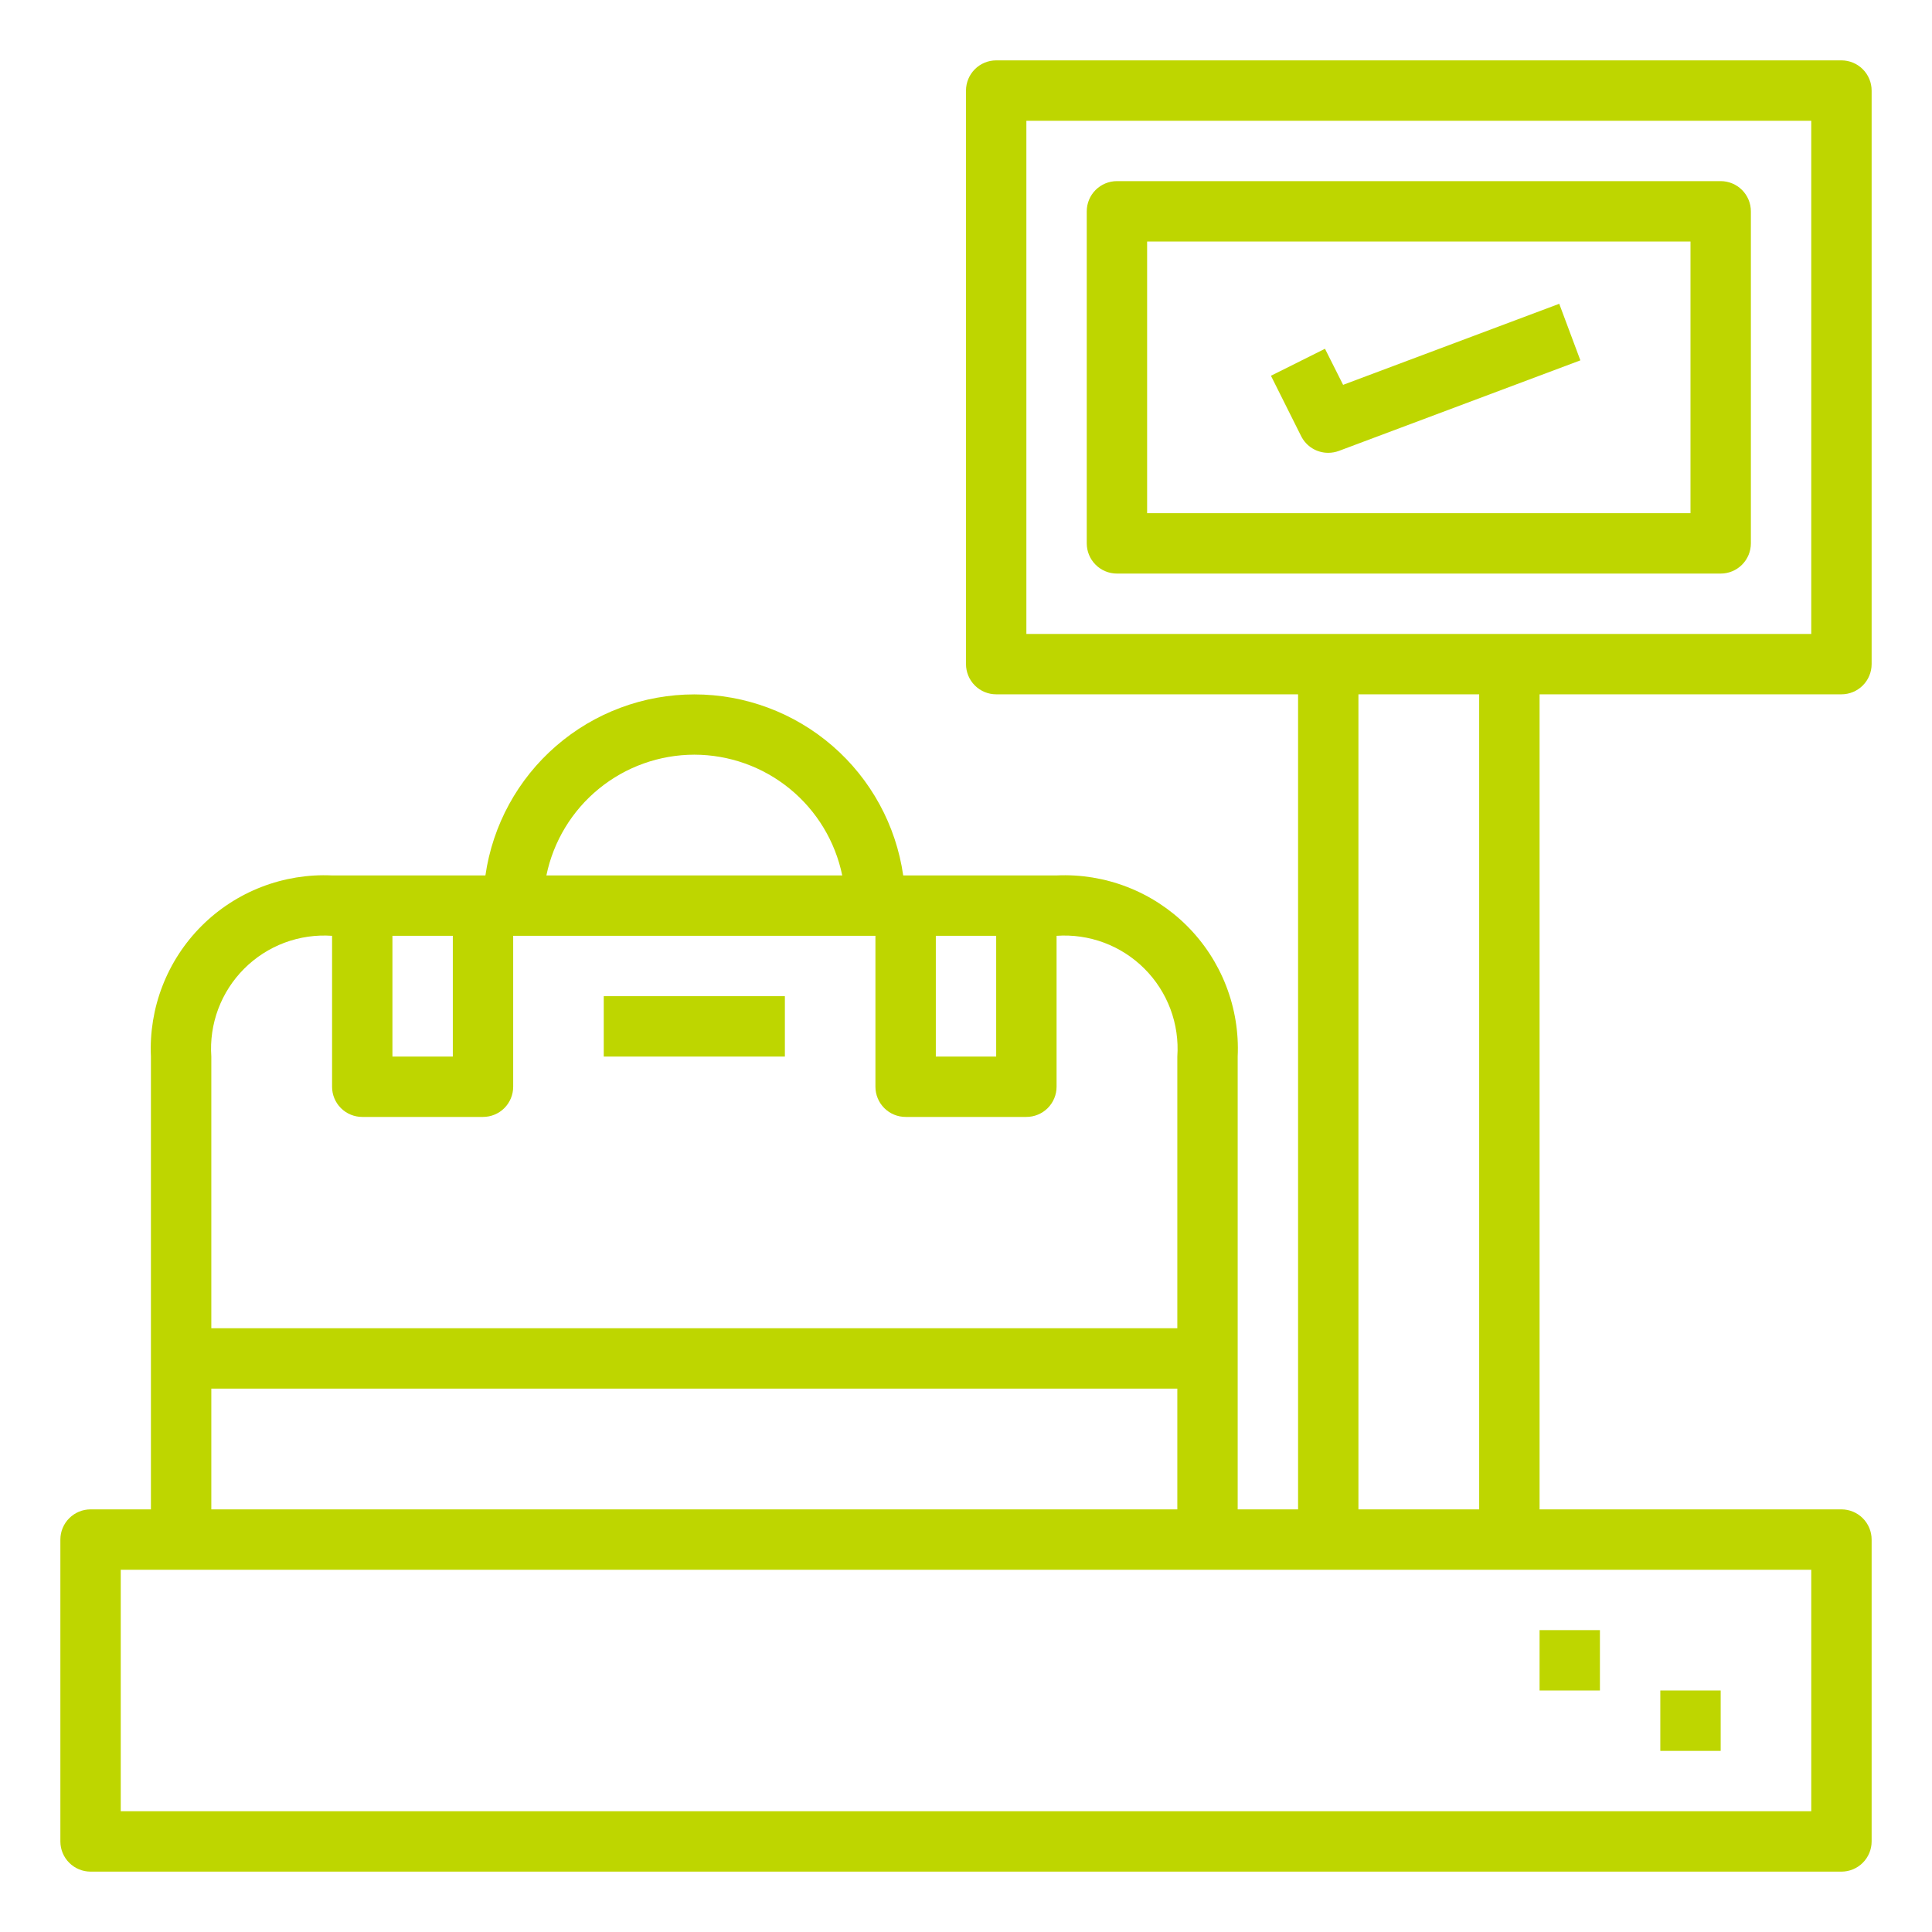 <?xml version="1.0" encoding="UTF-8"?> <svg xmlns="http://www.w3.org/2000/svg" width="100" height="100" viewBox="0 0 100 100" fill="none"> <path d="M95.312 3.125H51.562C51.148 3.125 50.751 3.29 50.458 3.583C50.165 3.876 50 4.273 50 4.688V34.375C50 34.789 50.165 35.187 50.458 35.48C50.751 35.773 51.148 35.938 51.562 35.938H67.188V78.125H64.062V54.688C64.12 53.441 63.917 52.196 63.466 51.033C63.016 49.869 62.327 48.813 61.445 47.93C60.562 47.048 59.506 46.359 58.342 45.909C57.179 45.458 55.934 45.255 54.688 45.312H46.75C46.376 42.711 45.078 40.332 43.092 38.611C41.105 36.889 38.566 35.942 35.938 35.942C33.309 35.942 30.77 36.889 28.784 38.611C26.797 40.332 25.499 42.711 25.125 45.312H17.188C15.941 45.255 14.696 45.458 13.533 45.909C12.369 46.359 11.313 47.048 10.43 47.93C9.548 48.813 8.859 49.869 8.409 51.033C7.958 52.196 7.755 53.441 7.812 54.688V78.125H4.688C4.273 78.125 3.876 78.29 3.583 78.583C3.29 78.876 3.125 79.273 3.125 79.688V95.312C3.125 95.727 3.29 96.124 3.583 96.417C3.876 96.71 4.273 96.875 4.688 96.875H95.312C95.727 96.875 96.124 96.71 96.417 96.417C96.71 96.124 96.875 95.727 96.875 95.312V79.688C96.875 79.273 96.71 78.876 96.417 78.583C96.124 78.29 95.727 78.125 95.312 78.125H79.688V35.938H95.312C95.727 35.938 96.124 35.773 96.417 35.48C96.71 35.187 96.875 34.789 96.875 34.375V4.688C96.875 4.273 96.71 3.876 96.417 3.583C96.124 3.29 95.727 3.125 95.312 3.125ZM48.438 48.438H51.562V54.688H48.438V48.438ZM35.938 39.062C37.738 39.065 39.483 39.687 40.877 40.826C42.272 41.964 43.231 43.549 43.594 45.312H28.281C28.644 43.549 29.603 41.964 30.998 40.826C32.392 39.687 34.137 39.065 35.938 39.062ZM20.312 48.438H23.438V54.688H20.312V48.438ZM10.938 54.688C10.879 53.852 11.001 53.013 11.294 52.228C11.588 51.444 12.046 50.731 12.639 50.139C13.231 49.546 13.944 49.088 14.728 48.794C15.513 48.501 16.352 48.379 17.188 48.438V56.25C17.188 56.664 17.352 57.062 17.645 57.355C17.938 57.648 18.336 57.812 18.75 57.812H25C25.414 57.812 25.812 57.648 26.105 57.355C26.398 57.062 26.562 56.664 26.562 56.25V48.438H45.312V56.25C45.312 56.664 45.477 57.062 45.77 57.355C46.063 57.648 46.461 57.812 46.875 57.812H53.125C53.539 57.812 53.937 57.648 54.23 57.355C54.523 57.062 54.688 56.664 54.688 56.25V48.438C55.523 48.379 56.362 48.501 57.147 48.794C57.931 49.088 58.644 49.546 59.236 50.139C59.829 50.731 60.287 51.444 60.581 52.228C60.874 53.013 60.996 53.852 60.938 54.688V68.75H10.938V54.688ZM10.938 71.875H60.938V78.125H10.938V71.875ZM93.75 81.25V93.75H6.25V81.25H93.75ZM70.312 78.125V35.938H76.562V78.125H70.312ZM93.75 32.812H53.125V6.25H93.75V32.812Z" fill="#BED600"></path> <path d="M31.25 51.562H40.625V54.688H31.25V51.562Z" fill="#BED600"></path> <path d="M57.812 29.688H89.062C89.477 29.688 89.874 29.523 90.167 29.23C90.46 28.937 90.625 28.539 90.625 28.125V10.938C90.625 10.523 90.46 10.126 90.167 9.833C89.874 9.54 89.477 9.375 89.062 9.375H57.812C57.398 9.375 57.001 9.54 56.708 9.833C56.415 10.126 56.25 10.523 56.25 10.938V28.125C56.25 28.539 56.415 28.937 56.708 29.23C57.001 29.523 57.398 29.688 57.812 29.688ZM59.375 12.5H87.5V26.562H59.375V12.5Z" fill="#BED600"></path> <path d="M69.519 19.919L68.581 18.052L65.784 19.449L67.347 22.574C67.477 22.834 67.677 23.053 67.925 23.206C68.173 23.358 68.459 23.439 68.75 23.438C68.938 23.437 69.124 23.404 69.3 23.339L81.8 18.652L80.706 15.724L69.519 19.919Z" fill="#BED600"></path> <path d="M79.688 84.375H82.812V87.5H79.688V84.375Z" fill="#BED600"></path> <path d="M85.938 87.5H89.062V90.625H85.938V87.5Z" fill="#BED600"></path> </svg> 